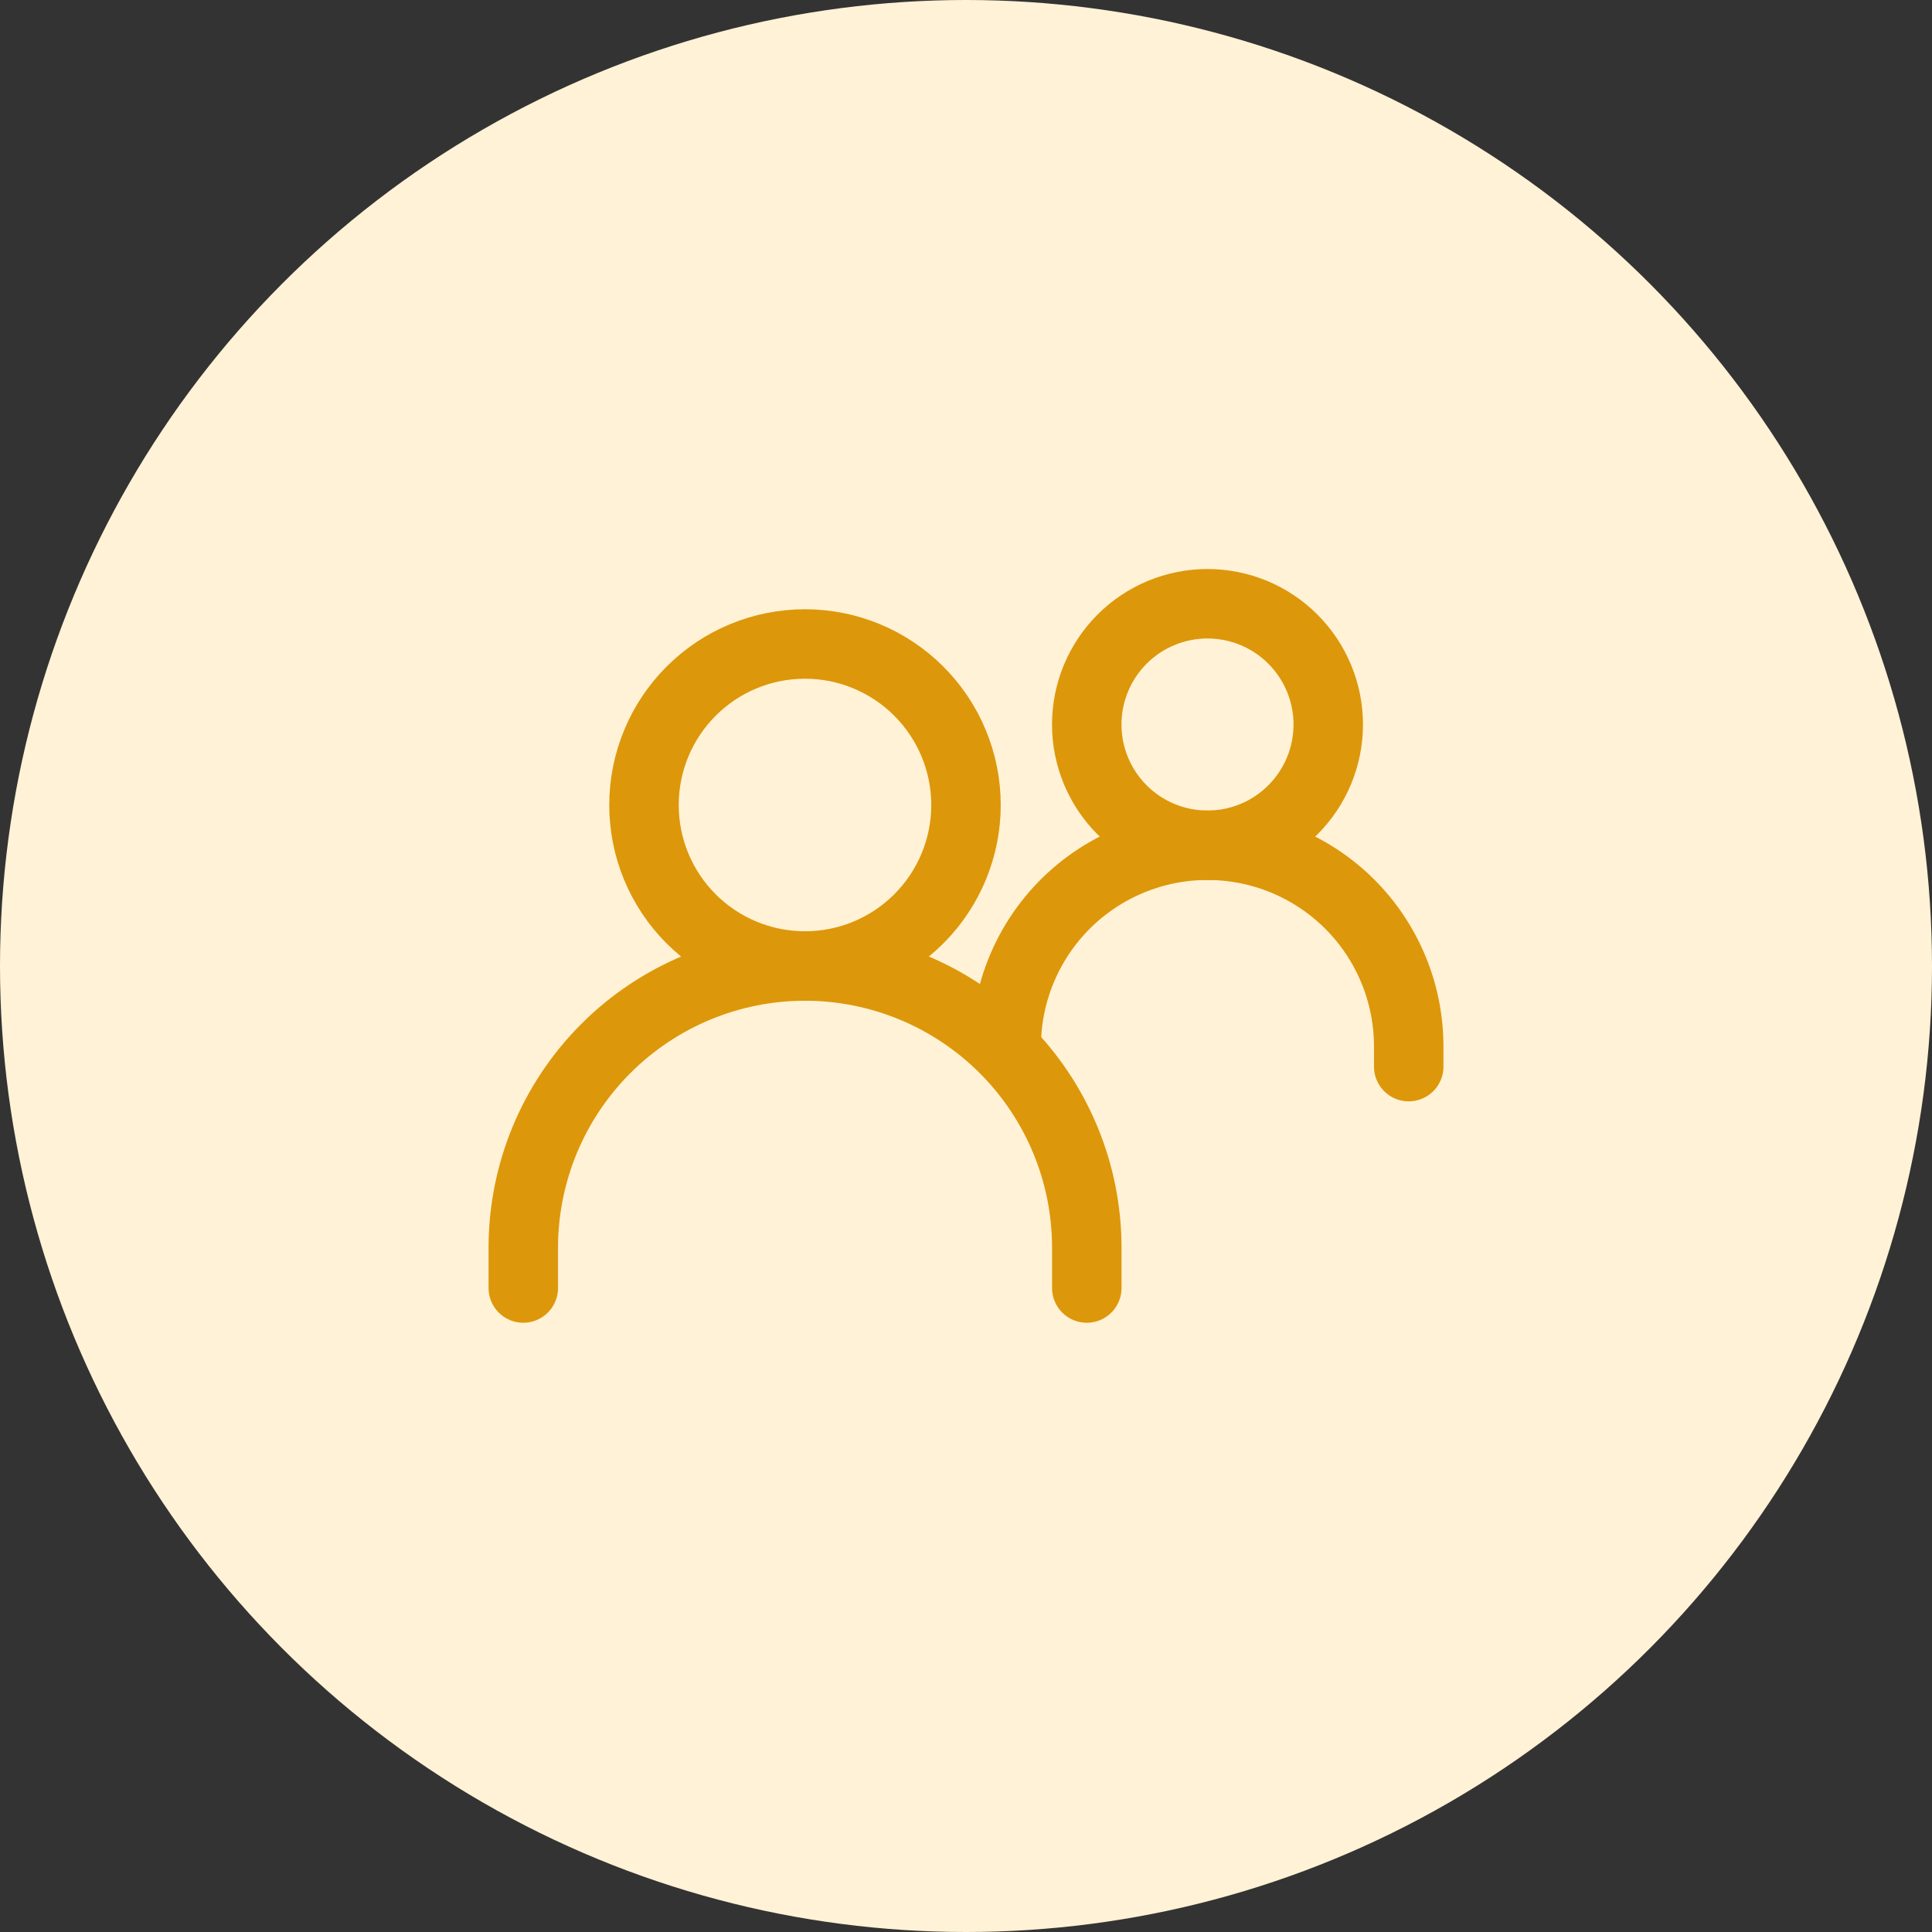 <svg width="40" height="40" viewBox="0 0 40 40" fill="none" xmlns="http://www.w3.org/2000/svg">
<rect x="0" y="0" width="40" height="40" fill="#333333" stroke="none"/>
<circle cx="20" cy="20" r="20" fill="#FFF2D6"/>
<path d="M10.834 26.667V25.833C10.834 24.286 11.449 22.802 12.543 21.709C13.636 20.615 15.12 20 16.667 20C18.214 20 19.698 20.615 20.792 21.709C21.886 22.802 22.501 24.286 22.501 25.833V26.667" stroke="#DD970A" stroke-width="1.438" stroke-linecap="round"/>
<path d="M20.833 21.667C20.833 20.562 21.272 19.502 22.053 18.72C22.835 17.939 23.895 17.5 25 17.5C25.547 17.5 26.089 17.608 26.594 17.817C27.1 18.027 27.559 18.334 27.946 18.72C28.333 19.107 28.64 19.567 28.849 20.072C29.059 20.578 29.166 21.119 29.166 21.667V22.083" stroke="#DD970A" stroke-width="1.438" stroke-linecap="round"/>
<path d="M16.666 20C17.55 20 18.398 19.649 19.023 19.024C19.648 18.399 20 17.551 20 16.667C20 15.783 19.648 14.935 19.023 14.31C18.398 13.684 17.55 13.333 16.666 13.333C15.782 13.333 14.934 13.684 14.309 14.31C13.684 14.935 13.333 15.783 13.333 16.667C13.333 17.551 13.684 18.399 14.309 19.024C14.934 19.649 15.782 20 16.666 20ZM25 17.5C25.663 17.5 26.299 17.237 26.767 16.768C27.236 16.299 27.5 15.663 27.5 15C27.5 14.337 27.236 13.701 26.767 13.232C26.299 12.763 25.663 12.5 25 12.5C24.337 12.5 23.701 12.763 23.232 13.232C22.763 13.701 22.5 14.337 22.5 15C22.5 15.663 22.763 16.299 23.232 16.768C23.701 17.237 24.337 17.5 25 17.5Z" stroke="#DD970A" stroke-width="1.438" stroke-linecap="round" stroke-linejoin="round"/>
</svg>
